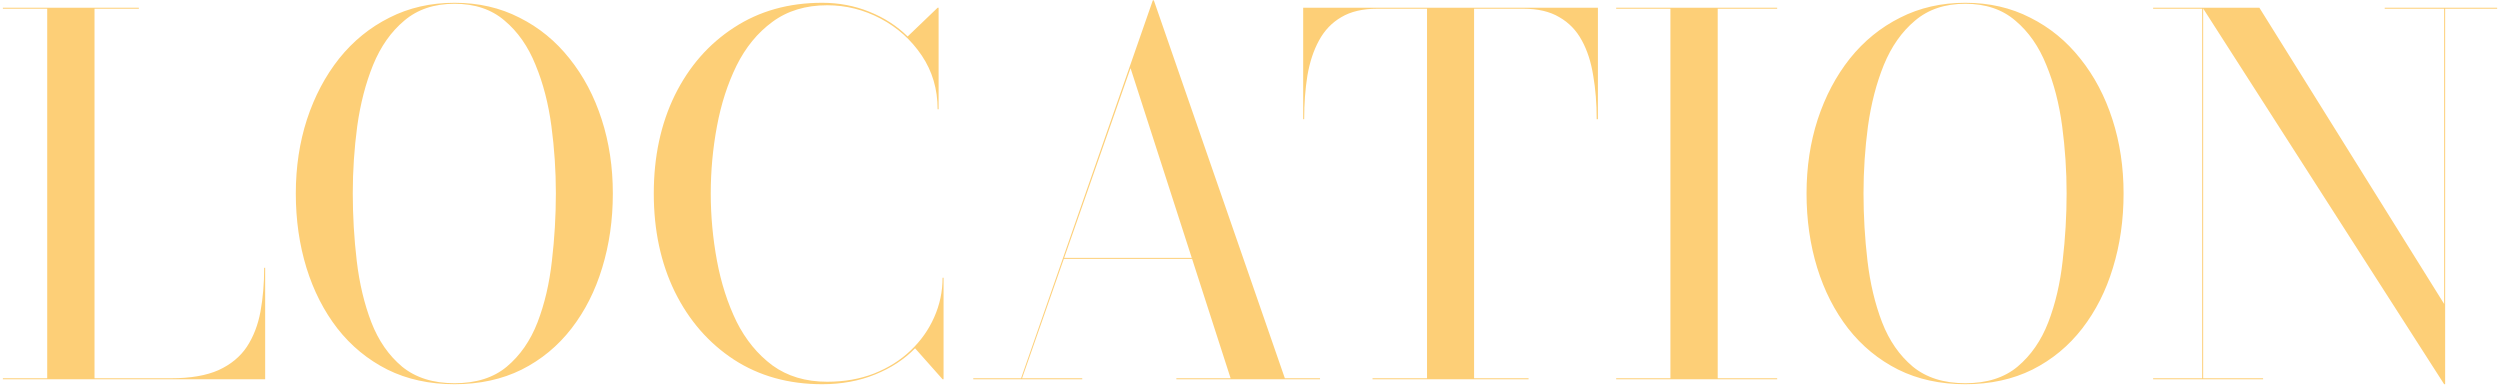 <?xml version="1.0" encoding="UTF-8"?> <svg xmlns="http://www.w3.org/2000/svg" width="646" height="100" viewBox="0 0 646 100" fill="none"><path d="M0.743 98V97.744H12.199V2.256H0.743V2H35.879V2.256H24.423V97.744H44.199C49.234 97.744 53.33 97.04 56.487 95.632C59.644 94.181 62.076 92.176 63.783 89.616C65.49 87.013 66.663 83.984 67.303 80.528C67.943 77.029 68.263 73.253 68.263 69.2H68.519V98H0.743ZM117.461 99.28C110.976 99.28 105.194 98.021 100.117 95.504C95.04 92.944 90.73 89.403 87.189 84.88C83.69 80.357 81.024 75.131 79.189 69.2C77.354 63.227 76.437 56.827 76.437 50C76.437 43.173 77.397 36.795 79.317 30.864C81.28 24.891 84.053 19.643 87.637 15.12C91.264 10.597 95.594 7.077 100.629 4.56C105.664 2 111.274 0.72 117.461 0.72C123.648 0.72 129.237 2 134.229 4.56C139.264 7.077 143.573 10.597 147.157 15.12C150.784 19.643 153.557 24.891 155.477 30.864C157.397 36.795 158.357 43.173 158.357 50C158.357 56.827 157.44 63.227 155.605 69.2C153.813 75.131 151.168 80.357 147.669 84.88C144.17 89.403 139.882 92.944 134.805 95.504C129.728 98.021 123.946 99.28 117.461 99.28ZM117.461 99.024C123.05 99.024 127.552 97.595 130.965 94.736C134.421 91.835 137.066 88.016 138.901 83.28C140.736 78.501 141.973 73.211 142.613 67.408C143.296 61.605 143.637 55.781 143.637 49.936C143.637 44.133 143.253 38.352 142.485 32.592C141.717 26.789 140.352 21.52 138.389 16.784C136.469 12.005 133.802 8.187 130.389 5.328C127.018 2.427 122.709 0.976 117.461 0.976C112.213 0.976 107.882 2.427 104.469 5.328C101.056 8.187 98.368 12.005 96.405 16.784C94.485 21.52 93.12 26.789 92.309 32.592C91.541 38.352 91.157 44.133 91.157 49.936C91.157 55.781 91.498 61.605 92.181 67.408C92.864 73.211 94.122 78.501 95.957 83.28C97.792 88.016 100.437 91.835 103.893 94.736C107.392 97.595 111.914 99.024 117.461 99.024ZM212.457 99.28C203.796 99.28 196.201 97.168 189.673 92.944C183.145 88.677 178.046 82.832 174.377 75.408C170.75 67.984 168.937 59.515 168.937 50C168.937 40.485 170.75 32.016 174.377 24.592C178.046 17.168 183.145 11.344 189.673 7.12C196.201 2.853 203.796 0.72 212.457 0.72C216.766 0.72 220.82 1.488 224.617 3.024C228.457 4.56 231.764 6.693 234.537 9.424L242.281 2H242.537V28.24H242.281C242.281 23.035 240.916 18.405 238.185 14.352C235.454 10.299 231.913 7.12 227.561 4.816C223.209 2.512 218.601 1.36 213.737 1.36C208.19 1.36 203.476 2.789 199.593 5.648C195.753 8.464 192.66 12.24 190.313 16.976C188.009 21.669 186.324 26.896 185.257 32.656C184.19 38.373 183.657 44.155 183.657 50C183.657 55.803 184.19 61.584 185.257 67.344C186.324 73.104 188.009 78.352 190.313 83.088C192.66 87.781 195.753 91.557 199.593 94.416C203.476 97.232 208.19 98.64 213.737 98.64C218.174 98.64 222.206 97.936 225.833 96.528C229.502 95.077 232.66 93.093 235.305 90.576C237.95 88.059 239.977 85.2 241.385 82C242.836 78.757 243.561 75.344 243.561 71.76H243.817V98H243.561L236.457 90C233.684 92.859 230.228 95.12 226.089 96.784C221.993 98.448 217.449 99.28 212.457 99.28ZM274.789 66.896V66.64H315.493V66.896H274.789ZM298.149 0.08L332.005 97.744H341.093V98H303.973V97.744H317.989L292.133 17.616L264.101 97.744H279.653V98H251.493V97.744H263.845L297.893 0.08H298.149ZM354.663 98V97.744H368.743V2.256H355.879C352.124 2.256 349.031 2.981 346.599 4.432C344.167 5.84 342.247 7.845 340.839 10.448C339.431 13.008 338.428 16.037 337.831 19.536C337.276 22.992 336.999 26.747 336.999 30.8H336.743V2H412.903V30.8H412.583C412.583 26.747 412.284 22.992 411.687 19.536C411.132 16.037 410.151 13.008 408.743 10.448C407.335 7.845 405.394 5.84 402.919 4.432C400.487 2.981 397.394 2.256 393.639 2.256H380.903V97.744H394.983V98H354.663ZM417.618 98V97.744H431.634V2.256H417.618V2H459.218V2.256H443.858V97.744H459.218V98H417.618ZM507.836 99.28C501.351 99.28 495.569 98.021 490.492 95.504C485.415 92.944 481.105 89.403 477.564 84.88C474.065 80.357 471.399 75.131 469.564 69.2C467.729 63.227 466.812 56.827 466.812 50C466.812 43.173 467.772 36.795 469.692 30.864C471.655 24.891 474.428 19.643 478.012 15.12C481.639 10.597 485.969 7.077 491.004 4.56C496.039 2 501.649 0.72 507.836 0.72C514.023 0.72 519.612 2 524.604 4.56C529.639 7.077 533.948 10.597 537.532 15.12C541.159 19.643 543.932 24.891 545.852 30.864C547.772 36.795 548.732 43.173 548.732 50C548.732 56.827 547.815 63.227 545.98 69.2C544.188 75.131 541.543 80.357 538.044 84.88C534.545 89.403 530.257 92.944 525.18 95.504C520.103 98.021 514.321 99.28 507.836 99.28ZM507.836 99.024C513.425 99.024 517.927 97.595 521.34 94.736C524.796 91.835 527.441 88.016 529.276 83.28C531.111 78.501 532.348 73.211 532.988 67.408C533.671 61.605 534.012 55.781 534.012 49.936C534.012 44.133 533.628 38.352 532.86 32.592C532.092 26.789 530.727 21.52 528.764 16.784C526.844 12.005 524.177 8.187 520.764 5.328C517.393 2.427 513.084 0.976 507.836 0.976C502.588 0.976 498.257 2.427 494.844 5.328C491.431 8.187 488.743 12.005 486.78 16.784C484.86 21.52 483.495 26.789 482.684 32.592C481.916 38.352 481.532 44.133 481.532 49.936C481.532 55.781 481.873 61.605 482.556 67.408C483.239 73.211 484.497 78.501 486.332 83.28C488.167 88.016 490.812 91.835 494.268 94.736C497.767 97.595 502.289 99.024 507.836 99.024ZM569.296 2V97.744H584.784V98H556.368V97.744H569.04V2.256H556.368V2H569.296ZM645.264 2V2.256H631.824V99.28H631.568L569.168 2H583.824L631.568 78.544V2.256H616.208V2H645.264Z" fill="#FDCF77"></path></svg> 